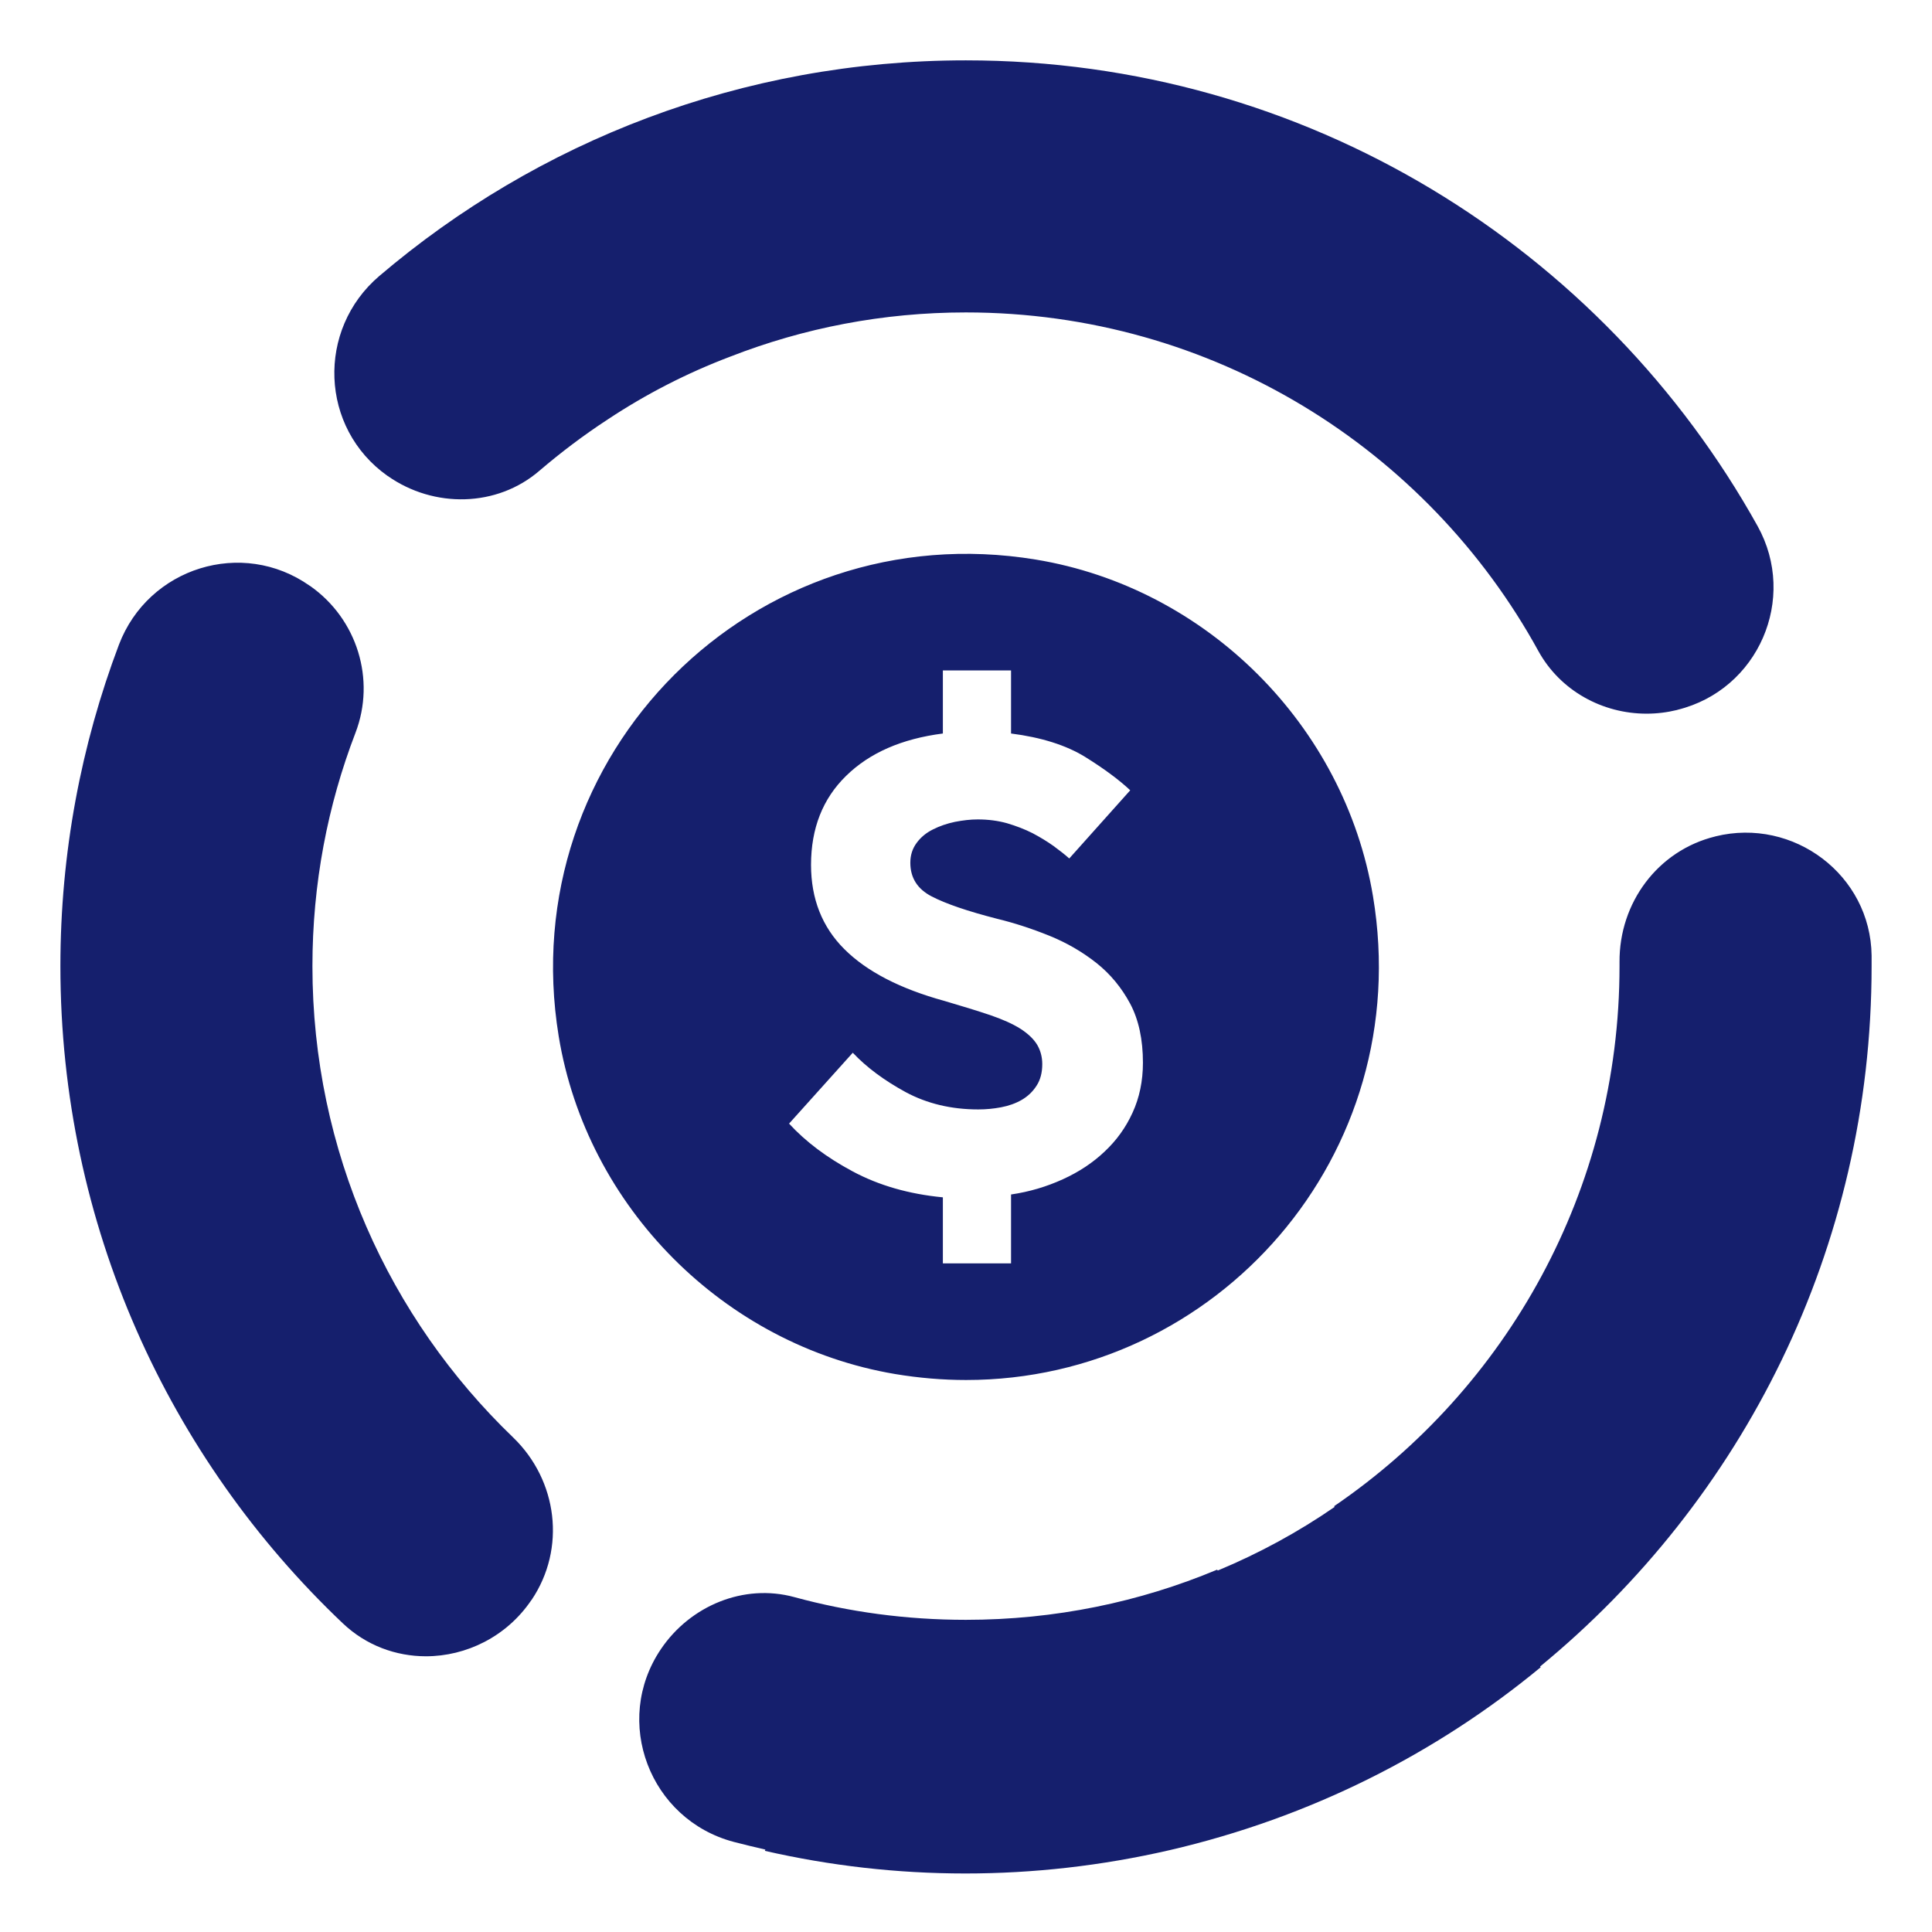 <svg width="38" height="38" viewBox="0 0 38 38" fill="none" xmlns="http://www.w3.org/2000/svg">
<path d="M15.044 36.404L15.054 36.379C14.844 36.331 14.637 36.281 14.433 36.228C12.777 35.79 12.04 33.854 13 32.435C13.576 31.583 14.628 31.142 15.623 31.413C16.696 31.706 17.828 31.86 18.997 31.86C20.751 31.86 22.419 31.51 23.938 30.874L23.953 30.89C24.77 30.55 25.538 30.131 26.251 29.639L26.24 29.625C29.631 27.312 31.854 23.413 31.854 19.003V18.922C31.846 17.757 32.606 16.729 33.737 16.452L33.742 16.45C35.278 16.072 36.793 17.212 36.812 18.796C36.812 18.866 36.812 18.936 36.812 19.003C36.812 24.558 34.27 29.513 30.291 32.779L30.304 32.792C28.248 34.491 25.774 35.748 23.006 36.39C21.66 36.7 20.313 36.849 18.986 36.849C17.643 36.849 16.321 36.696 15.044 36.404ZM6.743 31.929C3.322 28.684 1.188 24.092 1.188 19.003C1.188 16.776 1.596 14.648 2.339 12.681C2.917 11.162 4.765 10.584 6.093 11.522L6.104 11.528C7.023 12.176 7.394 13.363 6.992 14.413C6.444 15.838 6.145 17.385 6.145 19.003C6.145 22.642 7.656 25.932 10.093 28.273C10.969 29.119 11.137 30.457 10.456 31.468L10.45 31.474C9.964 32.192 9.169 32.577 8.376 32.577C7.791 32.576 7.206 32.368 6.743 31.929ZM17.603 27.025C14.243 26.457 11.54 23.742 10.989 20.382C10.083 14.838 14.828 10.095 20.372 11.006C23.733 11.559 26.444 14.265 27.005 17.628C27.854 22.718 23.933 27.143 19.002 27.143C18.544 27.143 18.077 27.104 17.603 27.025ZM15.52 22.1C15.846 22.455 16.262 22.768 16.773 23.041C17.285 23.315 17.876 23.486 18.545 23.55V24.849H19.886V23.494C20.249 23.441 20.586 23.34 20.904 23.195C21.217 23.053 21.494 22.871 21.726 22.65C21.958 22.433 22.143 22.178 22.276 21.885C22.411 21.592 22.48 21.262 22.48 20.902C22.48 20.447 22.397 20.058 22.23 19.743C22.061 19.427 21.84 19.159 21.566 18.941C21.29 18.723 20.983 18.544 20.64 18.405C20.293 18.265 19.95 18.153 19.607 18.07C19.031 17.922 18.603 17.776 18.324 17.631C18.044 17.486 17.905 17.265 17.905 16.969C17.905 16.818 17.947 16.69 18.03 16.578C18.112 16.466 18.221 16.377 18.352 16.313C18.48 16.248 18.625 16.198 18.782 16.165C18.942 16.134 19.089 16.117 19.23 16.117C19.436 16.117 19.628 16.142 19.807 16.192C19.989 16.246 20.156 16.31 20.31 16.388C20.463 16.469 20.6 16.553 20.721 16.639C20.844 16.729 20.947 16.81 21.031 16.885L22.23 15.544C22.014 15.341 21.721 15.123 21.344 14.888C20.967 14.656 20.48 14.503 19.886 14.427V13.187H18.545V14.427C17.737 14.531 17.104 14.807 16.642 15.26C16.182 15.709 15.952 16.293 15.952 17.011C15.952 17.678 16.17 18.232 16.606 18.667C17.045 19.106 17.701 19.447 18.576 19.687C18.928 19.79 19.226 19.882 19.476 19.966C19.721 20.05 19.921 20.139 20.075 20.237C20.226 20.335 20.335 20.441 20.402 20.553C20.466 20.664 20.5 20.79 20.5 20.93C20.5 21.097 20.463 21.24 20.388 21.354C20.313 21.472 20.215 21.564 20.095 21.634C19.975 21.703 19.838 21.751 19.69 21.779C19.542 21.807 19.393 21.821 19.242 21.821C18.715 21.821 18.238 21.709 17.812 21.48C17.392 21.251 17.045 20.994 16.773 20.706L15.52 22.1ZM30.259 12.807C28.078 8.832 23.854 6.145 18.997 6.145C17.363 6.145 15.802 6.453 14.364 7.014C13.508 7.338 12.701 7.754 11.947 8.254C11.481 8.559 11.037 8.894 10.612 9.257C9.775 9.98 8.534 10 7.628 9.363L7.622 9.36C6.291 8.419 6.222 6.483 7.461 5.428C10.57 2.78 14.598 1.187 18.997 1.187C25.692 1.187 31.528 4.883 34.569 10.346C35.363 11.774 34.584 13.57 32.994 13.961L32.988 13.964C32.787 14.013 32.587 14.037 32.386 14.037C31.519 14.037 30.691 13.588 30.259 12.807Z" fill="#151F6D"/>
</svg>
